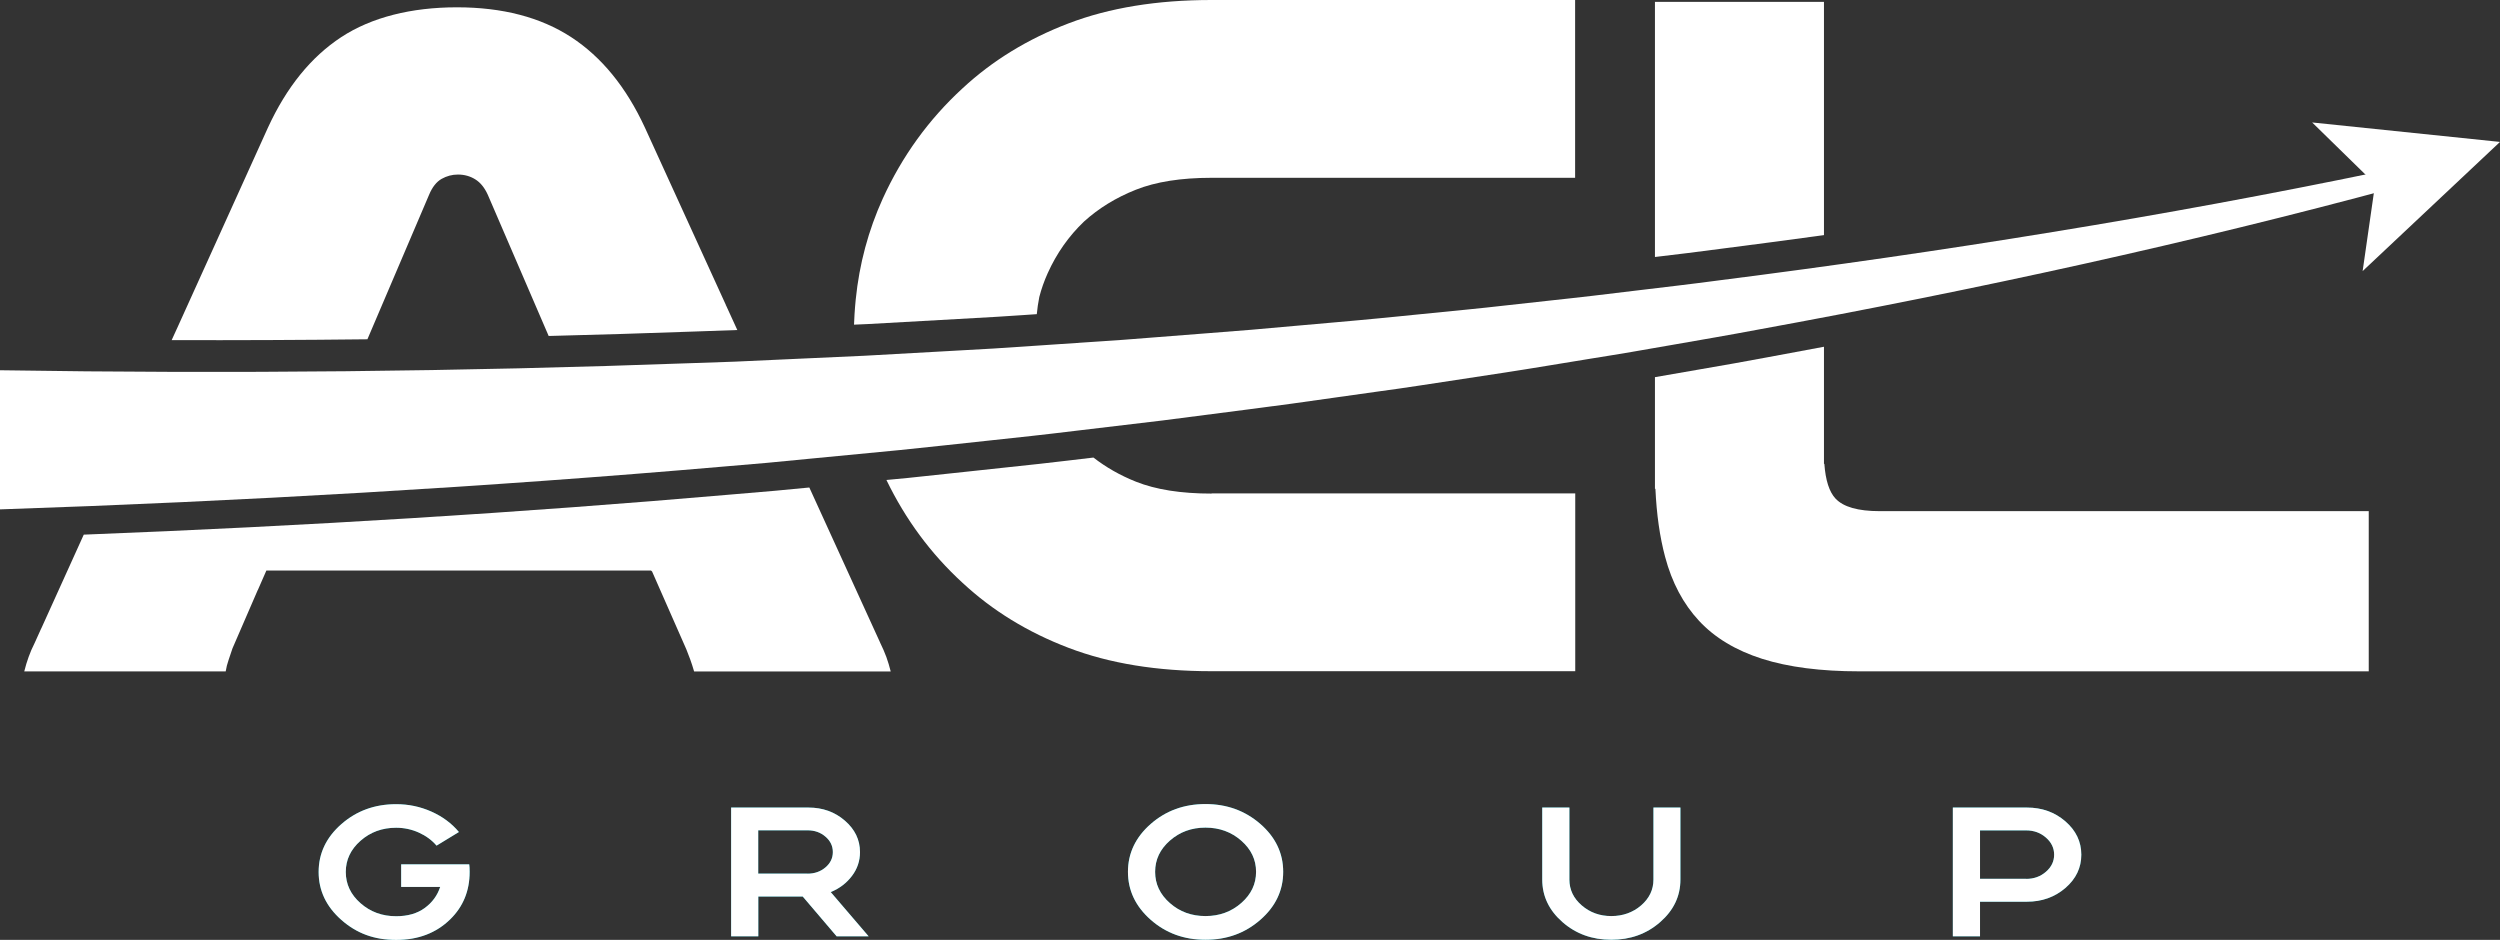 <svg width="133" height="50" viewBox="0 0 133 50" fill="none" xmlns="http://www.w3.org/2000/svg">
<rect x="0" y="0" width="133" height="50" fill="#333333" stroke="none"/>
<g clip-path="url(#clip0_6_4)">
<path d="M46.822 34.184L43.056 25.935L41.242 26.108L38.867 26.31C27.783 27.272 16.228 27.986 4.456 28.443L2.197 33.431H2.194L1.854 34.184C1.717 34.458 1.605 34.714 1.522 34.951C1.435 35.189 1.359 35.445 1.29 35.719H12.007C12.039 35.514 12.09 35.312 12.162 35.106C12.23 34.901 12.299 34.699 12.368 34.494L13.712 31.391H13.716L14.171 30.353H34.642L34.66 30.396L34.678 30.375L36.515 34.548C36.583 34.721 36.652 34.897 36.721 35.085C36.789 35.272 36.858 35.485 36.927 35.722H47.386C47.318 35.452 47.242 35.196 47.155 34.955C47.068 34.717 46.956 34.461 46.822 34.187V34.184Z" fill="white"/>
<path d="M19.546 18.05L22.828 10.36C22.997 9.953 23.221 9.672 23.492 9.517C23.767 9.362 24.056 9.286 24.363 9.286C24.707 9.286 25.014 9.373 25.285 9.542C25.56 9.712 25.78 9.986 25.95 10.36L29.189 17.874C31.794 17.809 34.393 17.73 36.977 17.636L39.225 17.557L38.633 16.263L38.56 16.285C38.582 16.277 38.607 16.27 38.633 16.259L34.306 6.782C33.312 4.634 32.008 3.034 30.385 1.975C28.762 0.919 26.734 0.389 24.309 0.389C21.884 0.389 19.763 0.919 18.154 1.975C16.546 3.031 15.248 4.634 14.258 6.782L9.448 17.405L9.401 17.506L9.133 18.094C12.603 18.105 16.073 18.09 19.535 18.05H19.546Z" fill="white"/>
<path d="M131.5 8.847C130.163 9.222 128.829 9.604 127.47 9.964C122.06 11.427 116.501 12.786 110.823 14.047C105.145 15.308 99.352 16.472 93.468 17.546C92.004 17.823 90.518 18.076 89.037 18.335L86.814 18.721C86.073 18.85 85.321 18.966 84.577 19.088L82.332 19.456C81.584 19.575 80.839 19.704 80.084 19.816L75.559 20.505C74.807 20.623 74.045 20.728 73.286 20.832L71.005 21.153L68.725 21.474C67.962 21.578 67.196 21.676 66.43 21.777L61.829 22.371L57.199 22.922C56.425 23.013 55.656 23.11 54.878 23.193L52.547 23.445C50.993 23.611 49.439 23.784 47.881 23.942L43.19 24.393L40.841 24.62L38.484 24.822C25.907 25.91 12.831 26.67 -0.004 27.099V19.697C12.234 19.892 24.526 19.769 36.793 19.319L39.095 19.24L41.39 19.135L45.987 18.926C47.516 18.843 49.045 18.753 50.574 18.67L52.869 18.541C53.635 18.494 54.394 18.44 55.157 18.389L59.736 18.079L64.301 17.723C65.06 17.661 65.826 17.607 66.585 17.542L68.858 17.34L71.135 17.139C71.894 17.07 72.657 17.005 73.409 16.93L77.945 16.479C78.703 16.407 79.452 16.321 80.203 16.238L82.462 15.989C83.214 15.906 83.969 15.827 84.721 15.737L86.969 15.467C88.466 15.287 89.973 15.114 91.458 14.915C97.432 14.155 103.356 13.301 109.208 12.342C115.063 11.387 120.838 10.321 126.512 9.146C127.936 8.858 129.339 8.548 130.748 8.241" fill="white"/>
<path d="M64.456 26.259C62.83 26.259 61.489 26.047 60.43 25.625C59.584 25.287 58.836 24.858 58.171 24.342L56.827 24.501C56.321 24.562 55.811 24.623 55.301 24.677L51.337 25.103C50.325 25.211 49.312 25.323 48.297 25.427L47.158 25.535C48.167 27.622 49.511 29.452 51.21 31.009C52.8 32.486 54.68 33.64 56.855 34.468C59.028 35.297 61.561 35.708 64.46 35.708H83.803V26.249H64.46L64.456 26.259Z" fill="white"/>
<path d="M46.161 17.24C47.119 17.189 48.087 17.131 49.056 17.078L53.028 16.854C53.509 16.825 53.989 16.793 54.47 16.76L55.157 16.713C55.186 16.414 55.229 16.108 55.291 15.798C55.403 15.366 55.554 14.941 55.739 14.53C56.216 13.474 56.859 12.559 57.672 11.784C58.449 11.081 59.367 10.515 60.426 10.094C61.485 9.672 62.826 9.459 64.453 9.459H83.796V0H64.453C61.554 0 59.02 0.414 56.848 1.243C54.676 2.072 52.793 3.225 51.203 4.703C49.403 6.357 47.99 8.314 46.963 10.566C46.197 12.256 45.716 14.04 45.525 15.928C45.525 15.928 45.463 16.497 45.434 17.272L46.157 17.24H46.161Z" fill="white"/>
<path d="M91.491 13.243C93.352 13.005 95.199 12.76 97.035 12.508V0.101H88.043V13.672C89.196 13.535 90.349 13.398 91.491 13.243Z" fill="white"/>
<path d="M97.653 26.53C97.317 26.169 97.118 25.553 97.056 24.677H97.035V18.447C96.026 18.638 95.014 18.825 93.999 19.013C92.842 19.232 91.646 19.441 90.489 19.64L88.043 20.065V26.004H88.068C88.129 27.351 88.299 28.559 88.585 29.629C88.946 30.991 89.55 32.126 90.388 33.027C91.227 33.931 92.347 34.602 93.746 35.049C95.145 35.492 96.865 35.715 98.911 35.715H126.017V27.193H99.999C98.846 27.193 98.065 26.969 97.653 26.526V26.53Z" fill="white"/>
<path d="M125.692 14.422L133 7.55L123.007 6.515L126.357 9.791L125.692 14.422Z" fill="white"/>
<path d="M21.342 45.982H24.963C24.978 46.072 24.985 46.209 24.985 46.386C24.985 47.391 24.642 48.231 23.955 48.905C23.207 49.636 22.249 50.004 21.075 50.004C19.9 50.004 18.968 49.651 18.162 48.941C17.355 48.231 16.951 47.38 16.951 46.389C16.951 45.398 17.355 44.548 18.162 43.842C18.968 43.135 19.94 42.782 21.075 42.782C21.732 42.782 22.354 42.912 22.947 43.175C23.536 43.438 24.027 43.798 24.414 44.263L23.225 44.988C22.972 44.692 22.654 44.462 22.278 44.292C21.902 44.123 21.497 44.036 21.075 44.036C20.334 44.036 19.705 44.267 19.181 44.728C18.657 45.19 18.396 45.741 18.396 46.389C18.396 47.038 18.657 47.59 19.181 48.051C19.705 48.512 20.334 48.743 21.075 48.743C21.685 48.743 22.195 48.599 22.593 48.307C22.994 48.015 23.268 47.64 23.417 47.186H21.342V45.989V45.982Z" fill="#039FB0"/>
<path d="M44.195 47.459L46.212 49.813H44.509L42.706 47.697H40.342V49.813H38.896V42.962H43.009C43.765 42.962 44.412 43.193 44.947 43.658C45.485 44.123 45.752 44.681 45.752 45.333C45.752 45.798 45.612 46.22 45.326 46.598C45.041 46.977 44.665 47.265 44.195 47.459ZM42.962 46.479C43.335 46.479 43.653 46.368 43.916 46.144C44.177 45.921 44.307 45.65 44.307 45.33C44.307 45.009 44.177 44.735 43.916 44.512C43.656 44.285 43.338 44.173 42.962 44.173H40.338V46.476H42.962V46.479Z" fill="#039FB0"/>
<path d="M61.218 43.834C62.024 43.128 62.996 42.775 64.131 42.775C65.266 42.775 66.238 43.128 67.051 43.834C67.861 44.541 68.266 45.391 68.266 46.382C68.266 47.373 67.861 48.227 67.051 48.933C66.242 49.643 65.269 49.996 64.131 49.996C62.992 49.996 62.024 49.643 61.218 48.933C60.412 48.223 60.007 47.373 60.007 46.382C60.007 45.391 60.412 44.541 61.218 43.834ZM62.237 48.043C62.761 48.505 63.39 48.735 64.131 48.735C64.872 48.735 65.504 48.505 66.032 48.043C66.56 47.582 66.823 47.031 66.823 46.382C66.823 45.733 66.56 45.182 66.032 44.721C65.504 44.26 64.872 44.029 64.131 44.029C63.39 44.029 62.761 44.26 62.237 44.721C61.713 45.182 61.453 45.733 61.453 46.382C61.453 47.031 61.713 47.582 62.237 48.043Z" fill="#039FB0"/>
<path d="M87.963 42.962H89.398V46.793C89.398 47.676 89.04 48.429 88.321 49.056C87.605 49.683 86.738 49.996 85.722 49.996C84.707 49.996 83.839 49.683 83.124 49.056C82.408 48.429 82.047 47.676 82.047 46.793V42.962H83.492V46.793C83.492 47.33 83.709 47.787 84.147 48.166C84.584 48.544 85.108 48.735 85.722 48.735C86.337 48.735 86.872 48.544 87.309 48.166C87.746 47.787 87.963 47.33 87.963 46.793V42.962Z" fill="#039FB0"/>
<path d="M107.834 42.962C108.633 42.962 109.316 43.207 109.88 43.697C110.444 44.187 110.726 44.778 110.726 45.47C110.726 46.162 110.444 46.753 109.88 47.24C109.316 47.726 108.633 47.971 107.834 47.971H105.337V49.813H103.891V42.962H107.834ZM107.791 46.757C108.203 46.757 108.553 46.631 108.843 46.378C109.135 46.126 109.28 45.823 109.28 45.47C109.28 45.117 109.135 44.814 108.843 44.559C108.55 44.303 108.199 44.177 107.791 44.177H105.337V46.753H107.791V46.757Z" fill="#039FB0"/>
<path d="M21.342 45.982H24.963C24.978 46.072 24.985 46.209 24.985 46.386C24.985 47.391 24.642 48.231 23.955 48.905C23.207 49.636 22.249 50.004 21.075 50.004C19.9 50.004 18.968 49.651 18.162 48.941C17.355 48.231 16.951 47.38 16.951 46.389C16.951 45.398 17.355 44.548 18.162 43.842C18.968 43.135 19.94 42.782 21.075 42.782C21.732 42.782 22.354 42.912 22.947 43.175C23.536 43.438 24.027 43.798 24.414 44.263L23.225 44.988C22.972 44.692 22.654 44.462 22.278 44.292C21.902 44.123 21.497 44.036 21.075 44.036C20.334 44.036 19.705 44.267 19.181 44.728C18.657 45.19 18.396 45.741 18.396 46.389C18.396 47.038 18.657 47.59 19.181 48.051C19.705 48.512 20.334 48.743 21.075 48.743C21.685 48.743 22.195 48.599 22.593 48.307C22.994 48.015 23.268 47.64 23.417 47.186H21.342V45.989V45.982Z" fill="white"/>
<path d="M44.195 47.459L46.212 49.813H44.509L42.706 47.697H40.342V49.813H38.896V42.962H43.009C43.765 42.962 44.412 43.193 44.947 43.658C45.485 44.123 45.752 44.681 45.752 45.333C45.752 45.798 45.612 46.22 45.326 46.598C45.041 46.977 44.665 47.265 44.195 47.459ZM42.962 46.479C43.335 46.479 43.653 46.368 43.916 46.144C44.177 45.921 44.307 45.65 44.307 45.33C44.307 45.009 44.177 44.735 43.916 44.512C43.656 44.285 43.338 44.173 42.962 44.173H40.338V46.476H42.962V46.479Z" fill="white"/>
<path d="M61.218 43.834C62.024 43.128 62.996 42.775 64.131 42.775C65.266 42.775 66.238 43.128 67.051 43.834C67.861 44.541 68.266 45.391 68.266 46.382C68.266 47.373 67.861 48.227 67.051 48.933C66.242 49.643 65.269 49.996 64.131 49.996C62.992 49.996 62.024 49.643 61.218 48.933C60.412 48.223 60.007 47.373 60.007 46.382C60.007 45.391 60.412 44.541 61.218 43.834ZM62.237 48.043C62.761 48.505 63.39 48.735 64.131 48.735C64.872 48.735 65.504 48.505 66.032 48.043C66.56 47.582 66.823 47.031 66.823 46.382C66.823 45.733 66.56 45.182 66.032 44.721C65.504 44.26 64.872 44.029 64.131 44.029C63.39 44.029 62.761 44.26 62.237 44.721C61.713 45.182 61.453 45.733 61.453 46.382C61.453 47.031 61.713 47.582 62.237 48.043Z" fill="white"/>
<path d="M87.963 42.962H89.398V46.793C89.398 47.676 89.04 48.429 88.321 49.056C87.605 49.683 86.738 49.996 85.722 49.996C84.707 49.996 83.839 49.683 83.124 49.056C82.408 48.429 82.047 47.676 82.047 46.793V42.962H83.492V46.793C83.492 47.33 83.709 47.787 84.147 48.166C84.584 48.544 85.108 48.735 85.722 48.735C86.337 48.735 86.872 48.544 87.309 48.166C87.746 47.787 87.963 47.33 87.963 46.793V42.962Z" fill="white"/>
<path d="M107.834 42.962C108.633 42.962 109.316 43.207 109.88 43.697C110.444 44.187 110.726 44.778 110.726 45.47C110.726 46.162 110.444 46.753 109.88 47.24C109.316 47.726 108.633 47.971 107.834 47.971H105.337V49.813H103.891V42.962H107.834ZM107.791 46.757C108.203 46.757 108.553 46.631 108.843 46.378C109.135 46.126 109.28 45.823 109.28 45.47C109.28 45.117 109.135 44.814 108.843 44.559C108.55 44.303 108.199 44.177 107.791 44.177H105.337V46.753H107.791V46.757Z" fill="white"/>
</g>
<defs>
<clipPath id="clip0_6_4">
<rect width="133" height="50" fill="white"/>
</clipPath>
</defs>
</svg>
